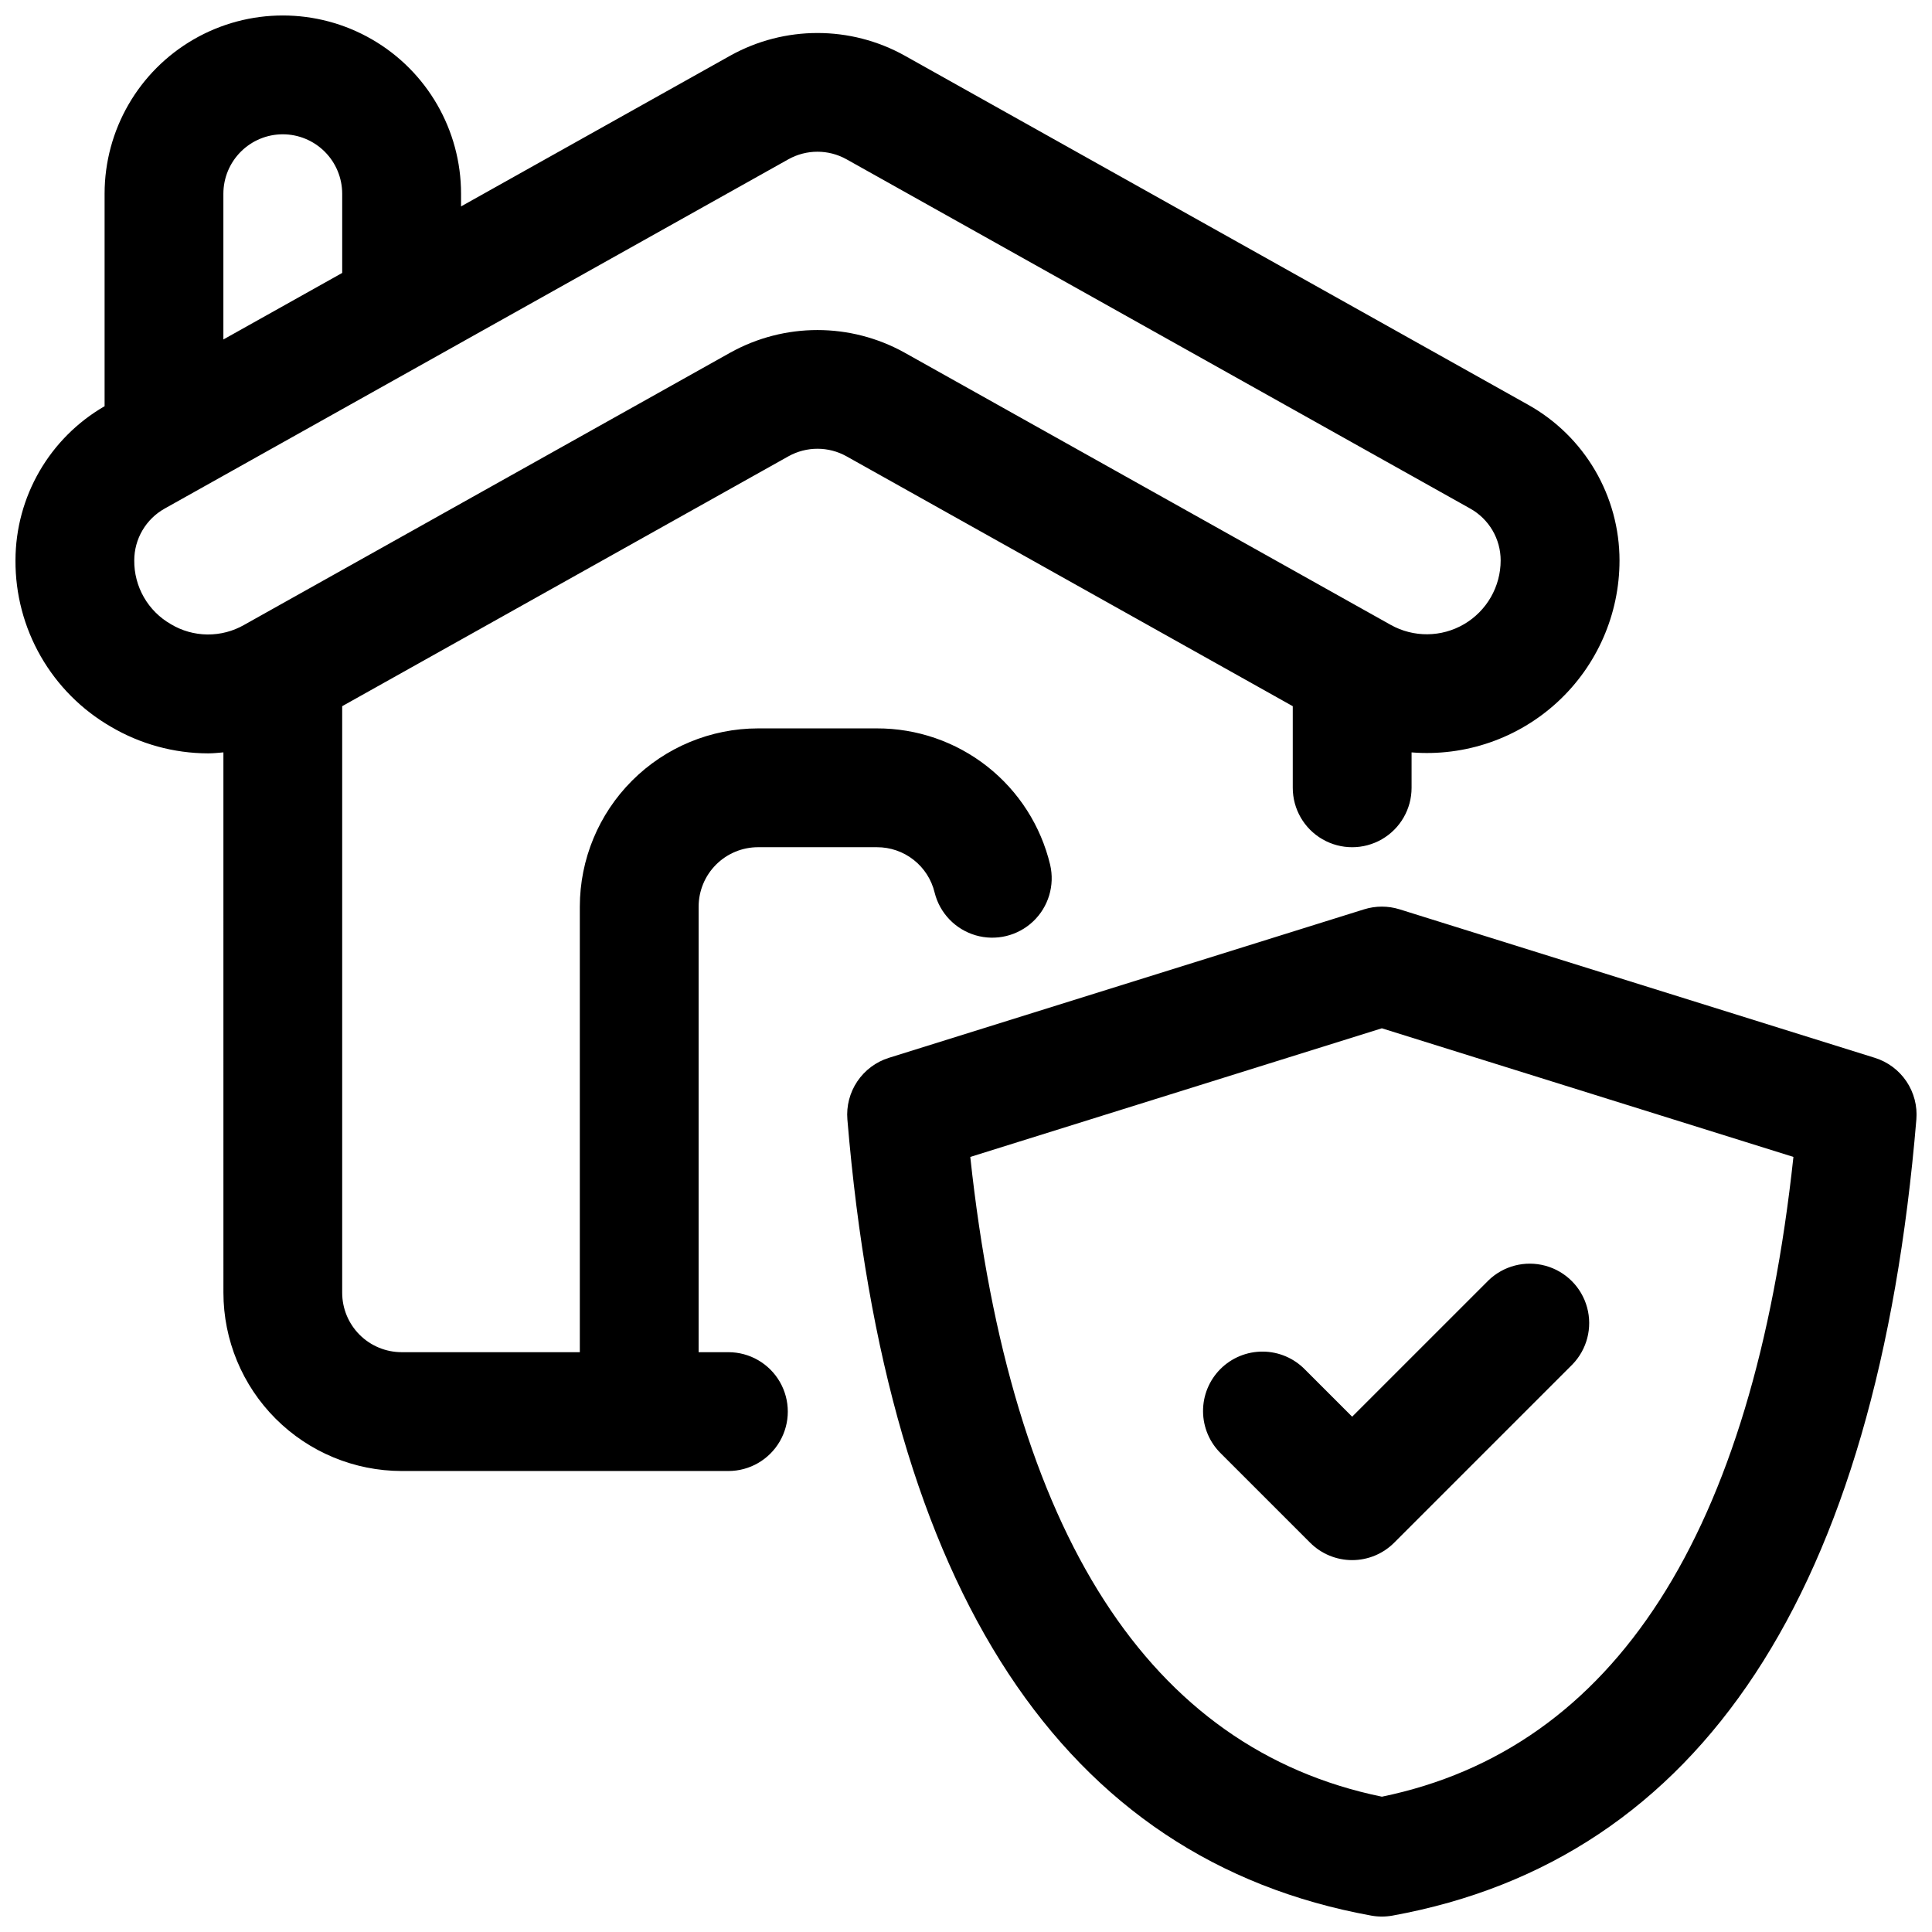 <?xml version="1.0" encoding="UTF-8"?>
<!-- Uploaded to: ICON Repo, www.svgrepo.com, Generator: ICON Repo Mixer Tools -->
<svg width="800px" height="800px" version="1.1" viewBox="144 144 512 512" xmlns="http://www.w3.org/2000/svg">
 <defs>
  <clipPath id="a">
   <path d="m148.09 148.09h503.81v503.81h-503.81z"/>
  </clipPath>
 </defs>
 <g clip-path="url(#a)">
  <path d="m337.02 502.34h-7.875v-118.08c0.008-4.172 1.668-8.176 4.617-11.125 2.953-2.953 6.953-4.613 11.129-4.617h31.488c3.535-0.012 6.973 1.168 9.75 3.356 2.781 2.184 4.738 5.242 5.562 8.684 1.352 5.43 5.484 9.73 10.855 11.305 5.371 1.57 11.172 0.172 15.238-3.672 4.066-3.844 5.785-9.555 4.519-15.008-2.465-10.316-8.34-19.504-16.676-26.062-8.336-6.562-18.641-10.117-29.25-10.09h-31.488c-12.523 0.012-24.527 4.992-33.383 13.848-8.855 8.855-13.836 20.859-13.848 33.383v118.08h-47.234c-4.172-0.008-8.176-1.668-11.129-4.617-2.949-2.953-4.609-6.953-4.613-11.129v-155.45l118.27-66.227h-0.004c4.781-2.66 10.598-2.66 15.375 0l118.27 66.227v21.629c0 5.625 3 10.824 7.871 13.637 4.875 2.812 10.875 2.812 15.746 0 4.871-2.812 7.871-8.012 7.871-13.637v-9.383c14.199 1.141 28.23-3.707 38.695-13.371 10.465-9.664 16.414-23.262 16.41-37.508-0.004-8.395-2.246-16.637-6.492-23.883-4.242-7.242-10.34-13.223-17.66-17.328l-165.31-92.574v-0.004c-14.355-7.969-31.805-7.969-46.156 0l-71.387 39.977v-3.367c0-16.871-9.004-32.465-23.617-40.902-14.613-8.438-32.617-8.438-47.234 0-14.613 8.438-23.613 24.031-23.613 40.902v56.316c-14.598 8.434-23.598 24.004-23.617 40.863-0.047 8.918 2.262 17.688 6.695 25.422 4.434 7.738 10.832 14.164 18.551 18.633 7.816 4.617 16.727 7.066 25.805 7.082 1.352 0 2.703-0.148 4.051-0.262l0.004 143.21c0.012 12.523 4.992 24.527 13.848 33.383 8.855 8.855 20.859 13.836 33.383 13.852h86.594c5.625 0 10.82-3.004 13.633-7.875 2.812-4.871 2.812-10.871 0-15.742-2.812-4.871-8.008-7.871-13.633-7.871zm-118.08-322.75c4.176 0.004 8.176 1.664 11.129 4.617 2.949 2.949 4.609 6.953 4.617 11.125v21l-31.488 17.633v-38.633c0.004-4.172 1.664-8.176 4.617-11.125 2.949-2.953 6.953-4.613 11.125-4.617zm-29.676 129.81c-2.973-1.699-5.434-4.16-7.137-7.129-1.699-2.969-2.582-6.336-2.547-9.758 0-2.801 0.746-5.547 2.164-7.961 1.414-2.414 3.449-4.406 5.891-5.773l165.31-92.574c4.781-2.66 10.598-2.66 15.375 0l165.31 92.574c2.445 1.367 4.477 3.359 5.894 5.773 1.414 2.414 2.164 5.16 2.164 7.961 0 6.949-3.684 13.375-9.68 16.891-5.996 3.512-13.402 3.582-19.465 0.188l-128.84-72.148c-14.352-7.969-31.801-7.969-46.156 0l-128.83 72.148c-2.969 1.703-6.336 2.582-9.758 2.551-3.422-0.035-6.769-0.98-9.703-2.742zm451.59 114.94-125.95-39.359c-3.059-0.953-6.336-0.953-9.395 0l-125.95 39.359c-3.414 1.066-6.363 3.269-8.363 6.238-1.996 2.969-2.926 6.531-2.629 10.098 10.43 125.14 57.133 196.13 138.83 210.98 1.863 0.336 3.769 0.336 5.629 0 81.695-14.852 128.39-85.84 138.83-210.98 0.297-3.566-0.633-7.129-2.629-10.098-2-2.969-4.953-5.168-8.367-6.238zm-130.65 195.8c-61.668-12.691-98.32-69.688-109.07-169.54l109.07-34.09 109.07 34.086c-10.75 99.855-47.402 156.85-109.07 169.55zm-7.871-100.7 36.102-36.098h-0.004c3.996-3.887 9.746-5.371 15.125-3.902 5.375 1.469 9.574 5.668 11.039 11.043 1.469 5.375-0.016 11.129-3.898 15.121l-47.234 47.234c-2.949 2.953-6.953 4.609-11.129 4.609-4.176 0-8.18-1.656-11.133-4.609l-23.617-23.617c-3.019-2.938-4.738-6.965-4.766-11.176-0.031-4.215 1.629-8.266 4.609-11.246 2.981-2.977 7.027-4.641 11.242-4.609 4.215 0.027 8.242 1.746 11.18 4.766z"/>
 </g>
</svg>